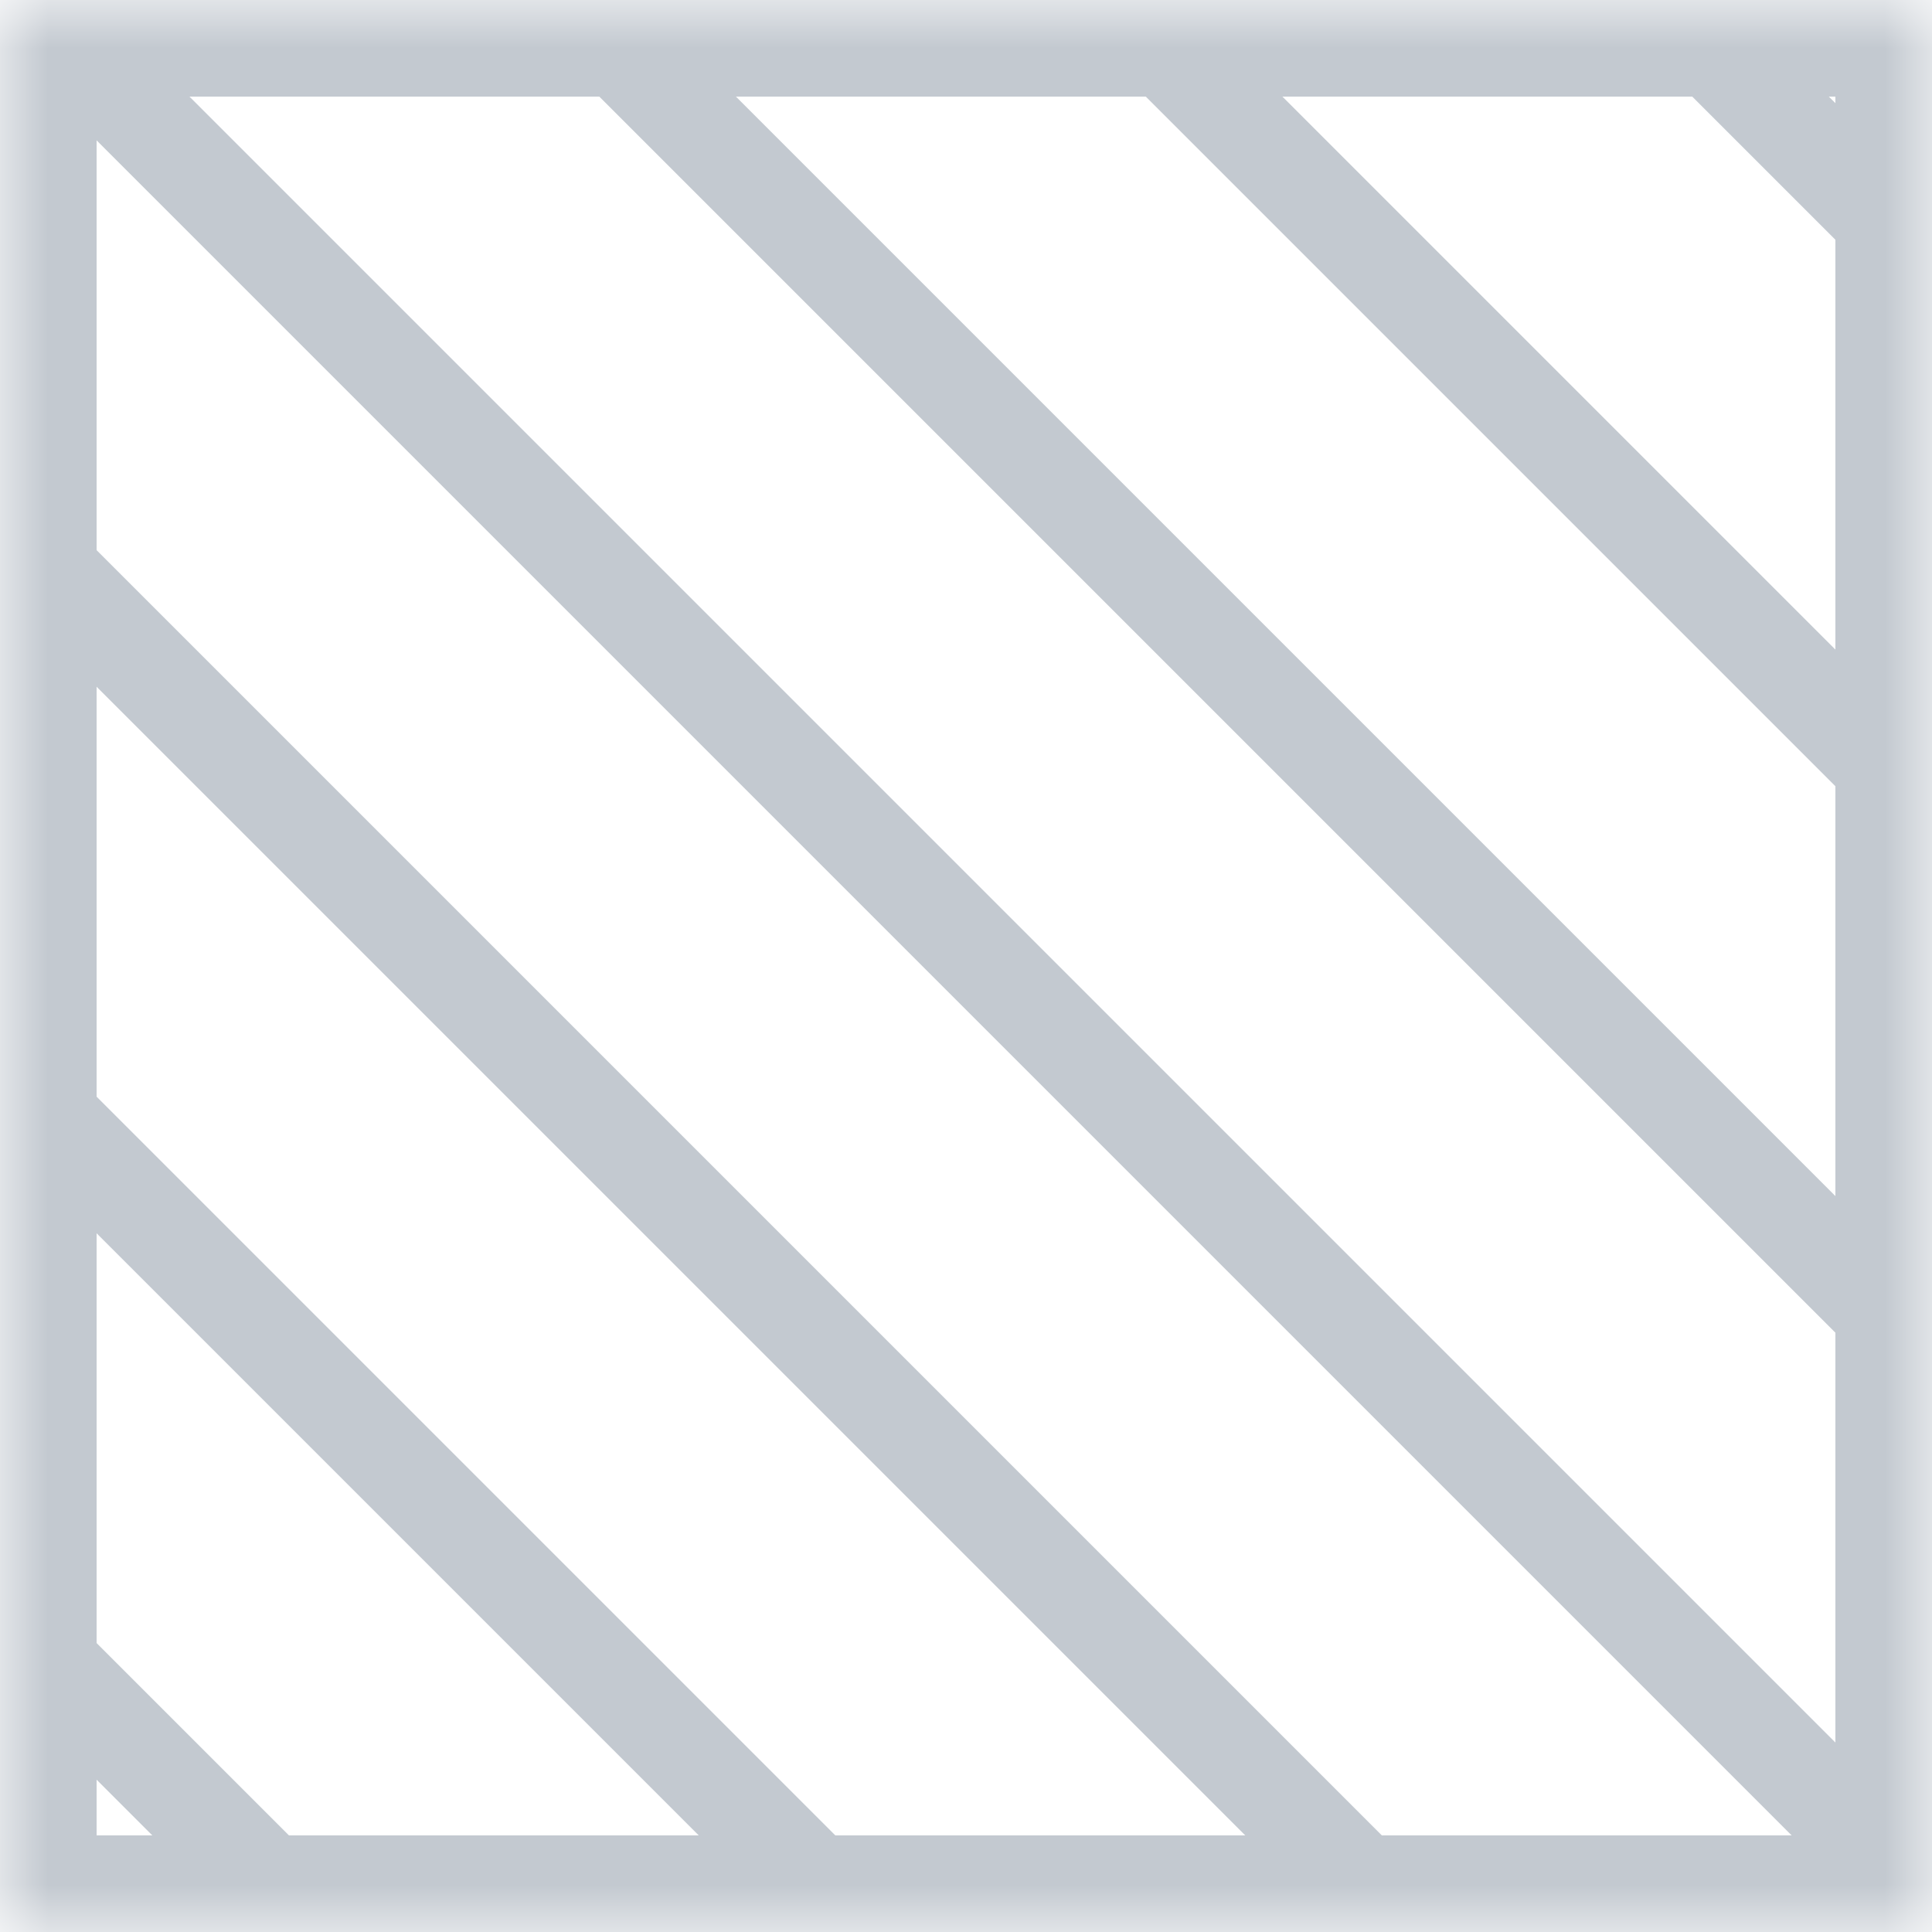 <svg width="20" height="20" viewBox="0 0 20 20" fill="none" xmlns="http://www.w3.org/2000/svg">
<mask id="mask0_15_7782" style="mask-type:alpha" maskUnits="userSpaceOnUse" x="0" y="0" width="20" height="20">
<rect x="0.5" y="0.5" width="19" height="19" fill="#C3C9D0" stroke="#C3C9D0"/>
</mask>
<g mask="url(#mask0_15_7782)">
<rect x="-512.293" y="419.424" width="1015" height="399" transform="rotate(-45 -512.293 419.424)" stroke="#C3C9D0"/>
<line x1="171.128" y1="300.981" x2="-111.715" y2="18.138" stroke="#C3C9D0"/>
<line x1="173.957" y1="298.153" x2="-108.886" y2="15.31" stroke="#C3C9D0"/>
<line x1="176.785" y1="295.324" x2="-106.058" y2="12.482" stroke="#C3C9D0"/>
<line x1="179.613" y1="292.496" x2="-103.229" y2="9.653" stroke="#C3C9D0"/>
<line x1="182.442" y1="289.667" x2="-100.401" y2="6.825" stroke="#C3C9D0"/>
<line x1="185.27" y1="286.839" x2="-97.573" y2="3.996" stroke="#C3C9D0"/>
<line x1="188.099" y1="284.011" x2="-94.744" y2="1.168" stroke="#C3C9D0"/>
<line x1="190.927" y1="281.182" x2="-91.916" y2="-1.661" stroke="#C3C9D0"/>
<line x1="193.755" y1="278.354" x2="-89.087" y2="-4.489" stroke="#C3C9D0"/>
<line x1="196.584" y1="275.525" x2="-86.259" y2="-7.317" stroke="#C3C9D0"/>
<line x1="199.412" y1="272.697" x2="-83.431" y2="-10.146" stroke="#C3C9D0"/>
<line x1="202.241" y1="269.868" x2="-80.602" y2="-12.974" stroke="#C3C9D0"/>
<line x1="205.069" y1="267.04" x2="-77.773" y2="-15.803" stroke="#C3C9D0"/>
<line x1="207.897" y1="264.212" x2="-74.945" y2="-18.631" stroke="#C3C9D0"/>
<line x1="210.726" y1="261.383" x2="-72.117" y2="-21.46" stroke="#C3C9D0"/>
<line x1="213.554" y1="258.555" x2="-69.289" y2="-24.288" stroke="#C3C9D0"/>
<line x1="216.383" y1="255.726" x2="-66.46" y2="-27.116" stroke="#C3C9D0"/>
<line x1="219.211" y1="252.898" x2="-63.631" y2="-29.945" stroke="#C3C9D0"/>
<line x1="222.04" y1="250.069" x2="-60.803" y2="-32.773" stroke="#C3C9D0"/>
<line x1="224.868" y1="247.241" x2="-57.975" y2="-35.602" stroke="#C3C9D0"/>
<line x1="227.697" y1="244.413" x2="-55.146" y2="-38.43" stroke="#C3C9D0"/>
<line x1="230.525" y1="241.584" x2="-52.318" y2="-41.258" stroke="#C3C9D0"/>
<line x1="233.353" y1="238.756" x2="-49.489" y2="-44.087" stroke="#C3C9D0"/>
<line x1="236.182" y1="235.927" x2="-46.661" y2="-46.915" stroke="#C3C9D0"/>
<line x1="239.01" y1="233.099" x2="-43.833" y2="-49.744" stroke="#C3C9D0"/>
<line x1="241.839" y1="230.27" x2="-41.004" y2="-52.572" stroke="#C3C9D0"/>
<line x1="244.667" y1="227.442" x2="-38.176" y2="-55.401" stroke="#C3C9D0"/>
<line x1="247.496" y1="224.614" x2="-35.347" y2="-58.229" stroke="#C3C9D0"/>
<line x1="250.324" y1="221.785" x2="-32.519" y2="-61.058" stroke="#C3C9D0"/>
<line x1="253.152" y1="218.957" x2="-29.69" y2="-63.886" stroke="#C3C9D0"/>
<line x1="255.981" y1="216.128" x2="-26.862" y2="-66.714" stroke="#C3C9D0"/>
<line x1="258.809" y1="213.3" x2="-24.034" y2="-69.543" stroke="#C3C9D0"/>
<line x1="261.638" y1="210.471" x2="-21.205" y2="-72.371" stroke="#C3C9D0"/>
<line x1="264.466" y1="207.643" x2="-18.377" y2="-75.2" stroke="#C3C9D0"/>
<line x1="267.294" y1="204.815" x2="-15.548" y2="-78.028" stroke="#C3C9D0"/>
<line x1="270.123" y1="201.986" x2="-12.72" y2="-80.856" stroke="#C3C9D0"/>
<line x1="272.951" y1="199.158" x2="-9.892" y2="-83.685" stroke="#C3C9D0"/>
<line x1="275.78" y1="196.329" x2="-7.063" y2="-86.513" stroke="#C3C9D0"/>
<line x1="278.608" y1="193.501" x2="-4.234" y2="-89.342" stroke="#C3C9D0"/>
<line x1="281.436" y1="190.672" x2="-1.406" y2="-92.17" stroke="#C3C9D0"/>
<line x1="284.265" y1="187.844" x2="1.422" y2="-94.999" stroke="#C3C9D0"/>
<line x1="287.093" y1="185.016" x2="4.25" y2="-97.827" stroke="#C3C9D0"/>
<line x1="289.922" y1="182.187" x2="7.079" y2="-100.656" stroke="#C3C9D0"/>
<line x1="292.75" y1="179.359" x2="9.908" y2="-103.484" stroke="#C3C9D0"/>
<line x1="295.579" y1="176.53" x2="12.736" y2="-106.312" stroke="#C3C9D0"/>
<line x1="298.407" y1="173.702" x2="15.565" y2="-109.141" stroke="#C3C9D0"/>
<line x1="301.236" y1="170.873" x2="18.393" y2="-111.969" stroke="#C3C9D0"/>
<rect x="0.5" y="0.5" width="19" height="19" stroke="#C3C9D0"/>
</g>
</svg>
